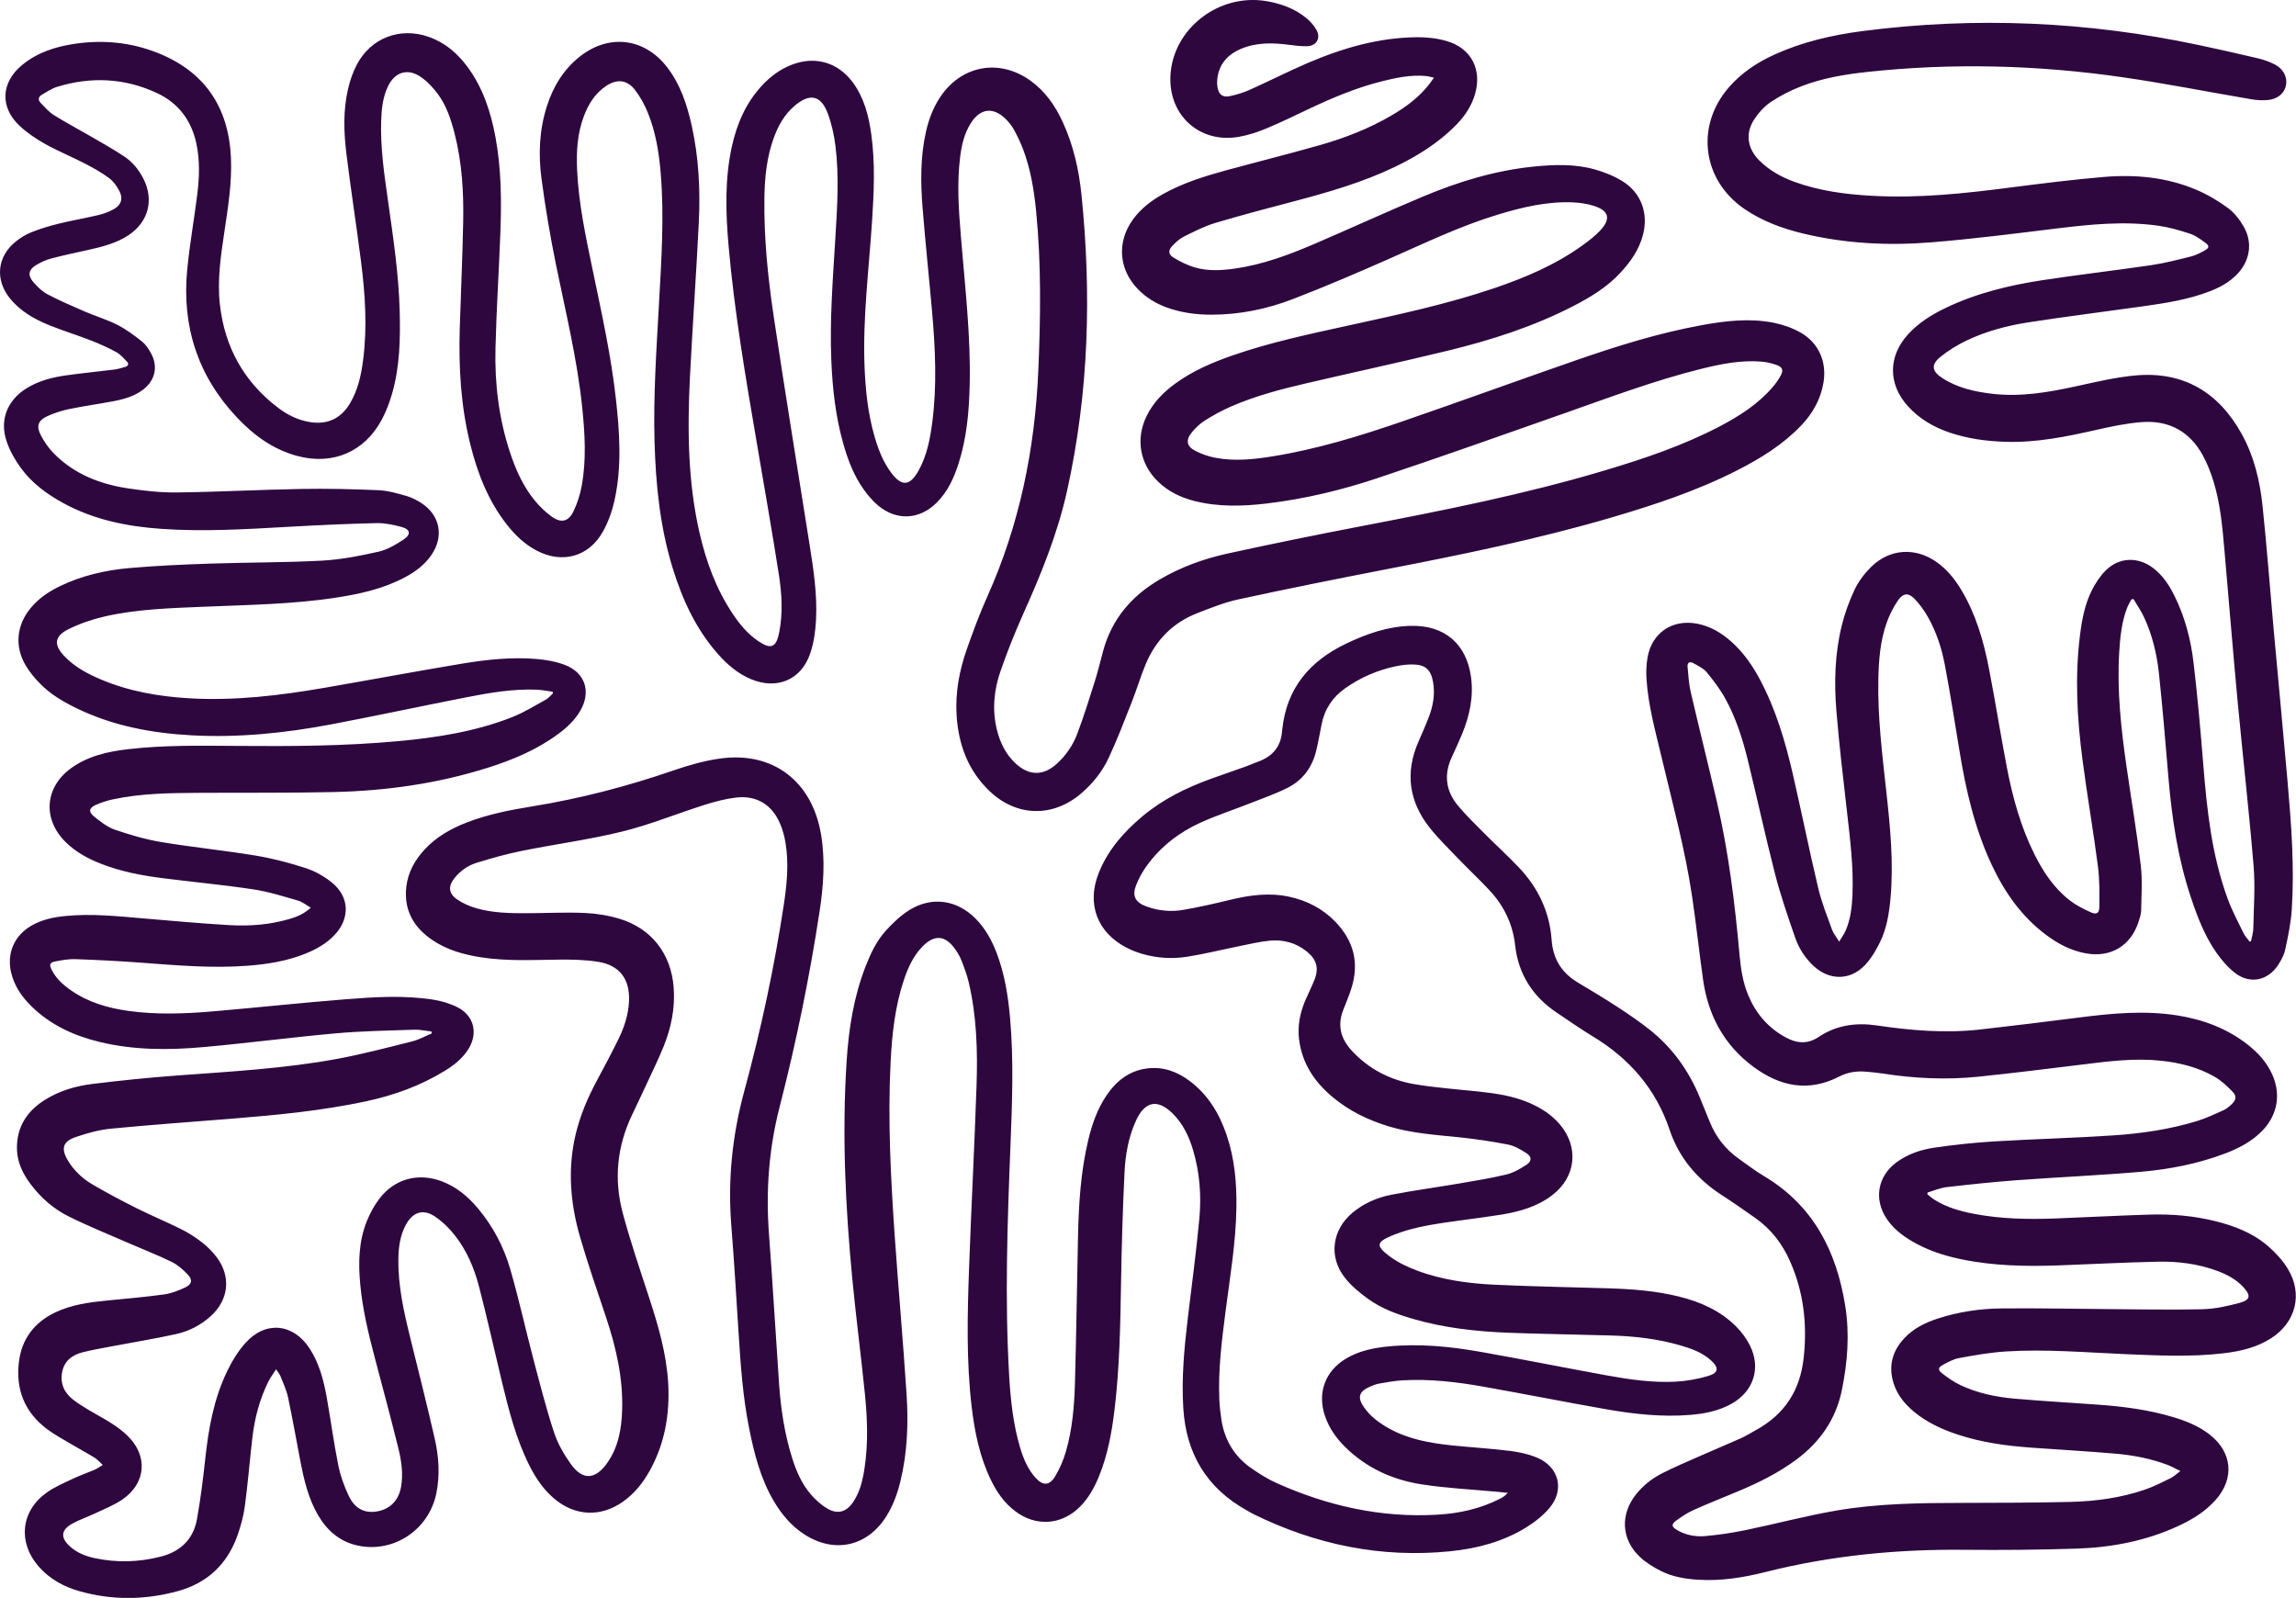 <?xml version="1.0" encoding="UTF-8" standalone="no"?><svg xmlns="http://www.w3.org/2000/svg" xmlns:xlink="http://www.w3.org/1999/xlink" fill="#000000" height="340.6" preserveAspectRatio="xMidYMid meet" version="1" viewBox="0.0 0.0 489.4 340.6" width="489.4" zoomAndPan="magnify"><defs><clipPath id="a"><path d="M 0 0 L 489.359 0 L 489.359 340.621 L 0 340.621 Z M 0 0"/></clipPath></defs><g><g clip-path="url(#a)" id="change1_1"><path d="M 91.957 219.867 C 90.719 219.73 89.473 219.441 88.242 219.484 C 82.68 219.68 77.102 219.766 71.562 220.266 C 62.125 221.109 52.723 222.359 43.285 223.199 C 35.918 223.855 28.531 223.859 21.266 222.105 C 15.758 220.773 10.734 218.477 6.645 214.438 C 4.605 212.426 3.023 210.113 2.363 207.266 C 1.422 203.195 3.031 199.465 6.633 197.348 C 8.867 196.035 11.336 195.512 13.875 195.258 C 19.531 194.688 25.145 195.305 30.77 195.781 C 36.859 196.297 42.949 196.859 49.051 197.203 C 53.32 197.441 57.59 197.098 61.73 195.875 C 63.289 195.414 64.797 194.824 66.246 193.477 C 65.246 192.906 64.449 192.227 63.531 191.965 C 60.375 191.07 57.219 190.051 53.984 189.57 C 47.547 188.605 41.059 188 34.602 187.18 C 30.145 186.613 25.738 185.766 21.531 184.117 C 18.715 183.012 16.082 181.59 13.918 179.422 C 9.047 174.539 9.543 167.828 15.125 163.766 C 18.754 161.129 22.988 160.195 27.344 159.691 C 35.09 158.797 42.875 158.938 50.652 158.996 C 62.09 159.09 73.52 159.031 84.918 157.977 C 93.191 157.211 101.383 155.926 109.156 152.867 C 111.66 151.883 113.984 150.43 116.352 149.129 C 116.93 148.812 117.363 148.246 117.859 147.793 C 117.84 147.68 117.82 147.566 117.801 147.453 C 116.68 147.301 115.562 147.055 114.434 147.008 C 109.406 146.805 104.477 147.645 99.578 148.602 C 89.887 150.496 80.23 152.578 70.527 154.414 C 60.727 156.266 50.84 157.277 40.844 156.738 C 32.164 156.27 23.754 154.664 15.902 150.762 C 13.199 149.422 10.621 147.859 8.508 145.688 C 7.355 144.508 6.27 143.199 5.441 141.781 C 3.082 137.746 3.535 133.258 6.508 129.641 C 8.195 127.59 10.34 126.129 12.703 124.98 C 17.422 122.688 22.473 121.531 27.645 121.078 C 33.367 120.578 39.117 120.328 44.863 120.133 C 52.816 119.863 60.785 119.926 68.727 119.496 C 72.742 119.281 76.758 118.477 80.695 117.59 C 82.57 117.168 84.379 116.102 86.008 115.016 C 87.684 113.898 87.48 112.828 85.547 112.309 C 83.816 111.844 81.988 111.461 80.215 111.504 C 73.996 111.652 67.781 111.938 61.57 112.289 C 52.539 112.797 43.512 113.363 34.461 112.734 C 27.102 112.227 19.977 110.801 13.43 107.203 C 9.938 105.285 6.75 102.941 4.406 99.695 C 3.152 97.965 2.051 96.012 1.383 93.996 C -0.121 89.469 1.59 85.289 5.648 82.773 C 8.254 81.16 11.164 80.414 14.152 80 C 17.555 79.527 20.977 79.199 24.387 78.77 C 25.168 78.672 25.934 78.422 26.699 78.203 C 27.348 78.016 27.523 77.559 27.051 77.074 C 26.355 76.352 25.672 75.535 24.812 75.066 C 23.074 74.121 21.254 73.297 19.406 72.578 C 16.477 71.438 13.461 70.52 10.547 69.34 C 7.305 68.031 4.281 66.316 2.047 63.512 C -1.098 59.559 -0.586 54.656 3.355 51.492 C 4.359 50.684 5.504 49.977 6.695 49.504 C 8.57 48.762 10.516 48.164 12.477 47.684 C 15.32 46.984 18.215 46.496 21.062 45.82 C 22.141 45.566 23.211 45.145 24.188 44.621 C 25.789 43.766 26.293 42.406 25.477 40.781 C 24.941 39.715 24.172 38.637 23.227 37.941 C 21.613 36.742 19.824 35.754 18.031 34.828 C 15.27 33.402 12.375 32.223 9.664 30.711 C 7.723 29.625 5.816 28.352 4.199 26.84 C -0.062 22.855 0.188 17.609 4.688 13.879 C 7.938 11.188 11.812 9.945 15.914 9.34 C 21.906 8.449 27.777 9 33.418 11.203 C 43.523 15.152 48.688 22.699 49.219 33.465 C 49.484 38.848 48.609 44.141 47.824 49.438 C 47.062 54.559 46.285 59.68 46.867 64.879 C 47.883 73.977 51.969 81.367 59.273 86.918 C 61.277 88.445 63.512 89.547 66.035 89.961 C 69.758 90.57 72.645 89.25 74.586 86.004 C 76.277 83.184 76.969 80.039 77.387 76.832 C 78.305 69.777 77.848 62.738 76.953 55.727 C 75.98 48.086 74.785 40.469 73.844 32.824 C 73.273 28.184 73.117 23.496 74.203 18.895 C 74.621 17.117 75.234 15.328 76.09 13.723 C 79.109 8.047 85.301 5.727 91.371 7.852 C 94.844 9.066 97.508 11.348 99.656 14.266 C 102.949 18.738 104.625 23.871 105.617 29.262 C 106.852 35.957 106.914 42.723 106.66 49.488 C 106.352 57.73 105.816 65.965 105.613 74.207 C 105.426 81.809 106.34 89.305 108.754 96.562 C 109.961 100.191 111.516 103.66 113.945 106.637 C 114.988 107.91 116.199 109.105 117.527 110.07 C 119.613 111.59 121.188 111.219 122.285 108.906 C 123.078 107.227 123.656 105.391 123.992 103.566 C 125.02 97.961 124.668 92.316 124.082 86.691 C 123.012 76.414 120.539 66.391 118.484 56.289 C 117.262 50.273 116.234 44.203 115.426 38.113 C 114.73 32.922 114.949 27.703 116.57 22.641 C 117.926 18.41 120.148 14.742 123.695 11.977 C 129.871 7.164 137.387 8.102 142.18 14.301 C 145.059 18.023 146.473 22.391 147.469 26.91 C 148.957 33.672 149.289 40.539 148.953 47.422 C 148.422 58.332 147.629 69.227 147.074 80.137 C 146.508 91.398 146.578 102.641 149.141 113.719 C 150.543 119.789 152.676 125.57 156.148 130.793 C 157.641 133.035 159.344 135.098 161.594 136.633 C 164.32 138.496 165.453 138.055 166.086 134.816 C 166.891 130.715 166.656 126.57 166.02 122.496 C 164.562 113.172 162.926 103.871 161.34 94.566 C 158.953 80.586 156.555 66.605 155.305 52.465 C 154.68 45.387 154.457 38.301 155.988 31.285 C 157.047 26.438 158.957 21.988 162.367 18.289 C 164.207 16.293 166.344 14.707 168.902 13.746 C 173.812 11.906 178.605 13.301 181.738 17.512 C 184.188 20.809 185.164 24.652 185.719 28.633 C 186.574 34.836 186.285 41.051 185.875 47.266 C 185.199 57.477 183.895 67.652 184.273 77.918 C 184.465 83.027 184.984 88.094 186.41 93.031 C 187.203 95.789 188.23 98.453 189.969 100.777 C 192.18 103.734 193.922 103.629 195.742 100.41 C 197.559 97.195 198.246 93.641 198.715 90.039 C 199.73 82.207 199.371 74.367 198.684 66.535 C 198.031 59.113 197.242 51.699 196.648 44.273 C 196.211 38.816 196.168 33.352 197.398 27.961 C 197.984 25.402 198.906 22.977 200.352 20.773 C 204.848 13.922 212.992 12.406 219.645 17.191 C 222.789 19.453 224.918 22.52 226.516 25.988 C 228.766 30.875 229.953 36.066 230.504 41.371 C 232.688 62.598 232.09 83.715 227.453 104.617 C 225.461 113.594 222.039 122.078 218.285 130.449 C 216.438 134.566 214.746 138.77 213.266 143.035 C 211.859 147.082 211.449 151.301 212.492 155.547 C 213.172 158.305 214.383 160.785 216.496 162.746 C 219.359 165.402 222.418 165.41 225.293 162.773 C 227.219 161.008 228.691 158.863 229.605 156.457 C 230.996 152.777 232.172 149.012 233.355 145.258 C 234.031 143.121 234.547 140.938 235.133 138.77 C 236.973 131.965 241.191 127.039 247.191 123.52 C 251.699 120.879 256.574 119.105 261.637 117.996 C 271.141 115.914 280.676 113.977 290.23 112.145 C 307.574 108.816 324.891 105.391 341.836 100.34 C 350.34 97.805 358.742 94.992 366.633 90.848 C 370.781 88.664 374.707 86.152 377.812 82.562 C 378.496 81.777 379.109 80.906 379.598 79.992 C 380.168 78.922 379.926 78.25 378.801 77.84 C 377.762 77.461 376.648 77.18 375.547 77.09 C 371.086 76.707 366.75 77.594 362.461 78.664 C 352.719 81.094 343.336 84.621 333.883 87.945 C 320.473 92.664 307.074 97.418 293.594 101.922 C 285.902 104.492 278.008 106.379 269.926 107.332 C 264.797 107.938 259.676 108.07 254.609 106.793 C 251.688 106.055 249.031 104.777 246.844 102.66 C 242.953 98.898 242.023 93.578 244.391 88.707 C 245.82 85.762 248.055 83.527 250.672 81.645 C 254.293 79.043 258.34 77.293 262.52 75.832 C 270.633 72.992 279.027 71.227 287.402 69.387 C 297.863 67.094 308.344 64.875 318.508 61.426 C 325.18 59.16 331.625 56.414 337.371 52.258 C 338.656 51.332 339.938 50.348 341.023 49.203 C 343.469 46.621 342.977 44.848 339.547 43.824 C 338.211 43.426 336.785 43.207 335.391 43.141 C 329.891 42.887 324.609 44.137 319.395 45.707 C 311.363 48.125 303.828 51.758 296.184 55.129 C 289.336 58.148 282.453 61.109 275.473 63.789 C 269.98 65.895 264.223 67.07 258.285 67.078 C 255.078 67.086 251.934 66.684 248.895 65.613 C 246.473 64.758 244.312 63.465 242.52 61.605 C 238.453 57.391 238.035 51.59 241.453 46.836 C 243.16 44.461 245.426 42.746 247.945 41.34 C 252.156 39 256.715 37.57 261.324 36.312 C 267.957 34.508 274.629 32.84 281.238 30.961 C 286.605 29.438 291.805 27.426 296.645 24.586 C 299.688 22.797 302.504 20.723 304.691 17.898 C 304.977 17.531 305.23 17.145 305.652 16.555 C 304.953 16.41 304.422 16.25 303.883 16.199 C 300.695 15.914 297.613 16.566 294.555 17.328 C 289.195 18.668 284.129 20.797 279.145 23.145 C 276.102 24.578 273.086 26.074 269.98 27.363 C 268.09 28.152 266.098 28.809 264.086 29.164 C 255.766 30.637 249.07 24.625 249.48 16.172 C 249.965 6.156 259.754 -1.473 269.93 0.238 C 273.008 0.758 275.898 1.801 278.348 3.766 C 279.254 4.496 280.102 5.43 280.645 6.445 C 281.566 8.184 280.566 9.801 278.602 9.852 C 277.309 9.887 276.004 9.711 274.715 9.547 C 271.227 9.094 267.777 9.02 264.465 10.438 C 261.582 11.676 259.77 13.758 259.461 16.965 C 259.406 17.5 259.422 18.059 259.512 18.586 C 259.77 20.121 260.574 20.809 262.09 20.504 C 263.562 20.203 265.035 19.746 266.41 19.133 C 270.504 17.301 274.504 15.254 278.621 13.484 C 286.121 10.262 293.883 7.984 302.121 7.934 C 304.195 7.922 306.344 8.164 308.324 8.738 C 313.613 10.258 315.957 14.84 314.387 20.125 C 313.66 22.574 312.305 24.641 310.543 26.465 C 306.715 30.426 302.121 33.273 297.195 35.633 C 290.375 38.902 283.145 40.973 275.859 42.902 C 270.23 44.391 264.594 45.859 259.016 47.531 C 256.715 48.219 254.531 49.348 252.367 50.422 C 251.453 50.871 250.645 51.621 249.922 52.363 C 248.98 53.332 248.992 54.215 250.129 54.902 C 251.559 55.773 253.109 56.547 254.715 57.012 C 257.496 57.82 260.375 57.652 263.227 57.246 C 269.156 56.406 274.715 54.332 280.176 51.988 C 287.918 48.66 295.582 45.145 303.352 41.883 C 310.918 38.707 318.734 36.332 326.949 35.504 C 331.32 35.066 335.723 34.922 339.992 36.129 C 342.051 36.707 344.121 37.547 345.926 38.684 C 349.871 41.184 351.383 45.508 350.211 50.043 C 349.387 53.215 347.566 55.797 345.375 58.16 C 342.496 61.266 338.934 63.402 335.219 65.309 C 326.801 69.633 317.84 72.5 308.688 74.73 C 298.637 77.18 288.52 79.355 278.441 81.703 C 272.941 82.984 267.477 84.422 262.289 86.695 C 260.375 87.535 258.527 88.562 256.762 89.676 C 255.738 90.316 254.828 91.211 254.055 92.145 C 252.684 93.805 252.91 95.152 254.812 96.117 C 256.148 96.797 257.625 97.305 259.094 97.582 C 263.129 98.348 267.176 97.93 271.188 97.285 C 280.617 95.77 289.723 92.988 298.723 89.891 C 311.07 85.641 323.34 81.168 335.68 76.883 C 344.531 73.809 353.473 70.996 362.719 69.312 C 367.793 68.387 372.914 67.781 378.031 68.789 C 380.02 69.184 382.039 69.891 383.797 70.887 C 387.664 73.078 389.406 77.121 388.688 81.516 C 388.098 85.098 386.387 88.129 383.906 90.719 C 380.031 94.773 375.324 97.68 370.375 100.211 C 361.797 104.59 352.699 107.605 343.488 110.309 C 327.57 114.977 311.336 118.281 295.062 121.426 C 284.695 123.43 274.34 125.516 264.02 127.75 C 261 128.402 258.074 129.578 255.184 130.707 C 250 132.73 246.355 136.434 244.223 141.547 C 243.105 144.211 242.289 147 241.227 149.688 C 239.664 153.652 238.133 157.641 236.34 161.504 C 234.977 164.434 232.961 166.977 230.48 169.105 C 224.449 174.285 216.711 174.133 210.949 168.645 C 206.359 164.277 204.309 158.746 203.906 152.531 C 203.594 147.691 204.465 142.996 206.055 138.461 C 207.398 134.605 208.836 130.762 210.504 127.039 C 217.324 111.797 220.578 95.766 221.309 79.156 C 221.812 67.762 221.969 56.371 220.852 45 C 220.41 40.492 219.668 36.027 218.055 31.766 C 217.52 30.348 216.852 28.977 216.129 27.645 C 215.699 26.863 215.117 26.137 214.492 25.492 C 211.785 22.711 208.934 23.027 206.895 26.312 C 205.566 28.449 204.992 30.84 204.676 33.297 C 203.93 39.078 204.359 44.855 204.836 50.625 C 205.695 61.078 206.93 71.508 206.691 82.027 C 206.562 87.758 206.059 93.445 204.277 98.941 C 203.301 101.961 201.98 104.805 199.703 107.102 C 196.074 110.773 191.168 111.078 187.199 107.777 C 186.047 106.816 185.035 105.633 184.156 104.41 C 181.98 101.375 180.68 97.922 179.684 94.348 C 178.094 88.633 177.445 82.781 177.199 76.875 C 176.836 68.18 177.523 59.52 178.051 50.852 C 178.449 44.277 178.898 37.691 178.082 31.129 C 177.785 28.746 177.254 26.332 176.406 24.09 C 174.984 20.336 172.645 19.852 169.535 22.41 C 167.258 24.285 165.875 26.766 164.895 29.492 C 163.418 33.602 162.992 37.879 162.934 42.199 C 162.816 50.691 163.672 59.125 164.926 67.496 C 167.328 83.594 169.969 99.652 172.508 115.73 C 173.363 121.168 174.234 126.617 173.938 132.137 C 173.809 134.562 173.465 137.07 172.676 139.352 C 170.758 144.93 165.605 147.055 160.148 144.797 C 157.344 143.633 155.086 141.727 153.098 139.484 C 148.367 134.152 145.465 127.844 143.387 121.109 C 140.676 112.32 139.77 103.262 139.516 94.121 C 139.242 84.234 139.934 74.379 140.477 64.516 C 140.98 55.34 141.598 46.164 140.836 36.973 C 140.465 32.488 139.758 28.051 138.023 23.867 C 137.34 22.215 136.449 20.594 135.359 19.18 C 133.676 16.996 131.539 16.777 129.227 18.305 C 126.863 19.867 125.441 22.156 124.461 24.742 C 123.059 28.434 122.836 32.289 123.012 36.18 C 123.336 43.406 124.855 50.449 126.32 57.496 C 128.211 66.598 130.238 75.676 131.27 84.93 C 132.082 92.18 132.578 99.449 130.988 106.645 C 130.473 108.977 129.637 111.336 128.461 113.406 C 125.434 118.738 119.777 120.211 114.348 117.34 C 111.805 115.996 109.781 114.043 108.023 111.801 C 104.062 106.746 101.789 100.906 100.254 94.746 C 98.219 86.605 97.75 78.312 98 69.965 C 98.227 62.406 98.586 54.855 98.727 47.297 C 98.852 40.914 98.477 34.559 96.867 28.34 C 96.102 25.383 95.141 22.469 93.305 20.008 C 92.246 18.586 90.953 17.215 89.477 16.262 C 86.781 14.516 84.148 15.43 82.738 18.324 C 81.637 20.582 81.344 23.027 81.254 25.5 C 81.039 31.277 81.879 36.977 82.688 42.672 C 83.805 50.551 84.996 58.426 85.199 66.398 C 85.344 72.273 85.223 78.137 83.594 83.84 C 83.043 85.773 82.316 87.699 81.367 89.469 C 77.699 96.332 70.906 99.211 63.383 97.195 C 58.215 95.812 54.066 92.77 50.469 88.945 C 42.129 80.086 38.738 69.496 39.906 57.469 C 40.426 52.145 41.363 46.863 42.035 41.555 C 42.496 37.883 42.637 34.199 41.844 30.539 C 40.773 25.613 38.004 21.957 33.461 19.836 C 26.578 16.629 19.438 16.285 12.199 18.504 C 11.016 18.863 9.93 19.598 8.852 20.238 C 8.168 20.645 8.082 21.332 8.629 21.898 C 9.531 22.832 10.406 23.852 11.48 24.531 C 13.957 26.09 16.555 27.445 19.086 28.918 C 21.551 30.352 24.051 31.742 26.43 33.312 C 28.227 34.5 29.594 36.168 30.578 38.109 C 32.855 42.621 31.641 47.285 27.441 50.102 C 24.863 51.828 21.914 52.57 18.941 53.242 C 16.262 53.848 13.566 54.395 10.91 55.098 C 9.777 55.398 8.664 55.922 7.652 56.527 C 6.105 57.453 5.867 58.676 7.043 60.055 C 7.922 61.086 8.953 62.109 10.129 62.73 C 12.742 64.109 15.473 65.277 18.188 66.453 C 20.445 67.426 22.832 68.125 25.012 69.238 C 26.887 70.199 28.625 71.484 30.281 72.809 C 31.121 73.484 31.766 74.496 32.277 75.473 C 33.719 78.215 33.012 81.125 30.551 83.016 C 28.691 84.445 26.492 85.078 24.246 85.508 C 21.086 86.109 17.891 86.547 14.738 87.195 C 13.16 87.52 11.586 88.031 10.117 88.695 C 8.137 89.586 7.68 90.809 8.684 92.746 C 9.422 94.164 10.379 95.547 11.504 96.684 C 15.797 101.02 21.219 103.168 27.125 104.074 C 30.617 104.609 34.18 105.012 37.703 104.969 C 46.562 104.863 55.418 104.375 64.281 104.219 C 69.734 104.121 75.199 104.254 80.652 104.488 C 82.645 104.574 84.641 105.152 86.582 105.699 C 87.742 106.027 88.879 106.613 89.891 107.281 C 93.789 109.863 94.633 114.277 92.039 118.172 C 90.598 120.34 88.582 121.848 86.32 123.051 C 81.719 125.504 76.711 126.617 71.613 127.395 C 62.18 128.836 52.656 128.93 43.152 129.34 C 36.172 129.637 29.176 129.84 22.336 131.398 C 19.719 131.996 17.105 132.887 14.695 134.066 C 11.523 135.613 11.367 137.465 13.844 139.996 C 15.98 142.188 18.625 143.605 21.402 144.785 C 27.473 147.367 33.867 148.469 40.41 148.848 C 50.082 149.402 59.629 148.254 69.129 146.613 C 78.93 144.922 88.707 143.086 98.52 141.453 C 103.73 140.59 109.008 140.027 114.301 140.461 C 116.363 140.629 118.496 140.996 120.418 141.734 C 124.762 143.402 126.031 147.457 123.699 151.488 C 122.535 153.496 120.871 155.051 119.027 156.418 C 114.527 159.762 109.438 161.914 104.141 163.598 C 93.367 167.027 82.277 168.582 71.016 168.832 C 61.469 169.043 51.914 168.941 42.363 169 C 36.211 169.039 30.055 169.094 24.004 170.402 C 22.773 170.672 21.551 171.062 20.406 171.574 C 18.984 172.215 18.809 173.035 20.027 174.027 C 21.41 175.152 22.918 176.32 24.57 176.883 C 27.805 177.992 31.137 178.953 34.504 179.512 C 41.137 180.613 47.844 181.273 54.48 182.371 C 58.102 182.973 61.699 183.914 65.195 185.051 C 67.176 185.691 69.117 186.809 70.746 188.121 C 74.5 191.148 74.652 195.727 71.348 199.258 C 69.605 201.121 67.441 202.34 65.102 203.277 C 61.164 204.859 57.031 205.527 52.828 205.848 C 45.148 206.441 37.504 205.754 29.855 205.184 C 25.277 204.844 20.688 204.613 16.098 204.449 C 14.707 204.398 13.285 204.648 11.906 204.91 C 10.574 205.16 10.43 205.578 11.062 206.809 C 12 208.629 13.477 209.953 15.129 211.098 C 18.816 213.66 22.992 214.871 27.379 215.48 C 33.547 216.344 39.727 216.074 45.898 215.535 C 55.156 214.727 64.406 213.738 73.668 213 C 79.871 212.508 86.105 212.117 92.297 213.074 C 94.09 213.352 95.926 213.891 97.535 214.715 C 101.078 216.531 101.949 220.297 99.812 223.664 C 98.559 225.633 96.773 227.051 94.816 228.25 C 89.605 231.445 83.938 233.488 77.992 234.758 C 68.664 236.746 59.195 237.664 49.707 238.43 C 41.016 239.129 32.316 239.742 23.641 240.582 C 21.117 240.828 18.59 241.531 16.176 242.355 C 13.355 243.324 12.953 244.836 14.488 247.398 C 15.766 249.523 17.555 251.195 19.652 252.434 C 22.758 254.27 25.961 255.953 29.191 257.57 C 32.293 259.129 35.512 260.453 38.617 262.004 C 40.16 262.773 41.645 263.719 43.008 264.781 C 44.191 265.707 45.305 266.797 46.203 267.996 C 49.309 272.152 48.754 277.086 44.895 280.566 C 42.777 282.473 40.273 283.758 37.539 284.363 C 32.988 285.371 28.379 286.113 23.797 286.984 C 21.738 287.379 19.668 287.73 17.637 288.242 C 15.391 288.805 13.684 290.074 13.238 292.516 C 12.789 294.977 13.73 296.93 15.664 298.402 C 16.664 299.172 17.746 299.84 18.828 300.496 C 20.469 301.484 22.18 302.363 23.789 303.402 C 24.996 304.188 26.184 305.051 27.207 306.055 C 31.578 310.348 31.148 316.129 26.105 319.613 C 24.312 320.852 22.215 321.656 20.227 322.602 C 18.633 323.363 16.926 323.926 15.387 324.781 C 12.957 326.137 12.852 327.793 14.953 329.668 C 16.422 330.984 18.207 331.699 20.094 332.105 C 24.844 333.129 29.586 333.004 34.285 331.797 C 38.457 330.727 41.207 328.113 41.977 323.855 C 42.754 319.559 43.289 315.207 43.762 310.859 C 44.449 304.492 45.574 298.23 48.355 292.418 C 49.422 290.195 50.742 287.984 52.391 286.176 C 56.676 281.477 62.547 282.113 66.004 287.453 C 68.09 290.676 69.02 294.324 69.676 298.047 C 70.516 302.82 71.164 307.629 72.117 312.379 C 72.562 314.586 73.355 316.773 74.32 318.812 C 75.648 321.621 77.695 322.602 80.355 322.168 C 83.102 321.715 84.957 319.863 85.477 316.984 C 85.992 314.141 85.562 311.332 84.883 308.594 C 83.281 302.133 81.551 295.707 79.852 289.273 C 78.5 284.164 77.277 279.027 76.785 273.75 C 76.355 269.129 76.449 264.535 78.238 260.176 C 78.93 258.492 79.84 256.832 80.957 255.395 C 84.191 251.238 89.168 249.945 94.109 251.781 C 97.25 252.949 99.73 255.02 101.855 257.551 C 105.066 261.375 107.375 265.746 108.754 270.492 C 110.586 276.809 111.992 283.246 113.668 289.609 C 115.051 294.852 116.391 300.113 118.07 305.262 C 118.855 307.66 120.18 309.965 121.648 312.035 C 124.145 315.555 126.844 315.449 129.367 311.93 C 131.805 308.531 132.492 304.578 132.613 300.512 C 132.816 293.766 131.344 287.297 129.23 280.938 C 127.316 275.172 125.301 269.43 123.617 263.598 C 121.559 256.449 120.957 249.168 122.695 241.82 C 123.645 237.812 125.234 234.062 127.172 230.441 C 128.758 227.477 130.348 224.508 131.828 221.488 C 133.059 218.977 133.93 216.328 134.074 213.492 C 134.312 208.73 132.121 205.738 127.426 205 C 124.625 204.559 121.734 204.512 118.891 204.551 C 113.391 204.621 107.891 204.906 102.426 204.039 C 98.781 203.465 95.277 202.484 92.18 200.391 C 88.18 197.68 86.047 194.004 86.602 189.059 C 86.953 185.926 88.441 183.301 90.566 181.02 C 93.012 178.398 96.043 176.672 99.344 175.375 C 103.922 173.574 108.723 172.652 113.543 171.867 C 123.746 170.207 133.703 167.613 143.48 164.246 C 146.715 163.133 150.066 162.168 153.441 161.691 C 164.738 160.105 173.113 166.508 175.012 177.883 C 175.93 183.379 175.523 188.855 174.691 194.309 C 172.551 208.336 169.703 222.23 166.172 235.969 C 163.883 244.879 163.227 253.84 163.906 262.973 C 164.703 273.652 165.332 284.34 166.066 295.023 C 166.434 300.379 167.242 305.668 168.855 310.805 C 169.723 313.547 170.855 316.191 172.715 318.402 C 173.742 319.625 174.992 320.758 176.359 321.562 C 178.566 322.863 180.445 322.281 181.875 320.141 C 183.34 317.949 183.902 315.441 184.289 312.887 C 185.086 307.625 184.879 302.34 184.352 297.082 C 183.527 288.91 182.457 280.766 181.672 272.59 C 180.191 257.16 179.457 241.699 180.461 226.203 C 180.906 219.281 181.973 212.465 184.516 205.957 C 185.59 203.215 186.848 200.531 188.84 198.352 C 190.336 196.719 191.996 195.117 193.867 193.965 C 198.684 190.988 204.062 191.824 208.02 195.879 C 210.078 197.988 211.457 200.516 212.484 203.25 C 214.168 207.727 214.902 212.402 215.312 217.137 C 216.098 226.172 215.738 235.215 215.383 244.254 C 214.73 260.594 214.156 276.938 215.109 293.285 C 215.414 298.457 215.961 303.602 217.449 308.594 C 217.82 309.836 218.273 311.074 218.852 312.23 C 219.352 313.219 219.988 314.176 220.73 315 C 222.312 316.746 223.699 316.699 224.918 314.672 C 225.891 313.051 226.664 311.254 227.191 309.434 C 228.578 304.68 228.984 299.754 229.129 294.836 C 229.43 284.352 229.547 273.859 229.785 263.371 C 229.941 256.562 230.359 249.777 231.938 243.117 C 232.75 239.684 233.895 236.371 235.902 233.43 C 238.016 230.34 240.77 228.188 244.602 227.73 C 247.992 227.332 250.961 228.438 253.621 230.441 C 257.52 233.383 259.91 237.375 261.457 241.922 C 263.18 246.988 263.633 252.234 263.543 257.547 C 263.418 264.914 262.188 272.164 261.242 279.441 C 260.438 285.688 259.637 291.934 259.902 298.254 C 259.965 299.73 260.129 301.215 260.355 302.676 C 261.027 306.961 263.109 310.434 266.664 312.918 C 268.406 314.137 270.238 315.293 272.172 316.152 C 283.035 321.008 294.383 323.555 306.336 322.867 C 311.031 322.602 315.578 321.602 319.805 319.426 C 320.363 319.137 320.891 318.781 321.383 318.203 C 320.645 318.133 319.914 318.055 319.18 317.988 C 313.781 317.477 308.344 317.23 302.996 316.395 C 296.812 315.426 291.223 312.895 286.688 308.398 C 284.793 306.516 283.281 304.367 282.418 301.809 C 280.75 296.887 282.469 292.227 286.941 289.57 C 289.68 287.945 292.719 287.32 295.84 287.008 C 302.523 286.348 309.145 287.012 315.715 288.176 C 324.688 289.766 333.625 291.562 342.594 293.191 C 347.367 294.055 352.188 294.754 357.047 294.516 C 359.402 294.402 361.793 293.973 364.062 293.312 C 366.34 292.652 366.453 291.555 364.695 289.965 C 362.875 288.316 360.633 287.504 358.324 286.82 C 353.469 285.391 348.477 284.816 343.438 284.668 C 336.168 284.449 328.895 284.359 321.629 284.086 C 314.746 283.82 307.918 283.078 301.266 281.152 C 297.879 280.172 294.555 278.977 291.684 276.914 C 289.824 275.582 287.98 274.059 286.594 272.266 C 283.152 267.824 283.965 262.105 288.285 258.508 C 290.676 256.516 293.477 255.273 296.473 254.688 C 301.297 253.742 306.176 253.098 311.02 252.27 C 314.402 251.691 317.801 251.145 321.129 250.336 C 322.633 249.973 324.062 249.125 325.383 248.27 C 326.523 247.531 326.531 246.562 325.395 245.828 C 324.176 245.031 322.816 244.238 321.414 243.965 C 317.84 243.27 314.219 242.738 310.594 242.375 C 305.77 241.887 300.93 241.547 296.246 240.16 C 291.754 238.832 287.605 236.832 284.004 233.809 C 280.156 230.582 277.523 226.625 276.898 221.527 C 276.543 218.613 277.117 215.836 278.262 213.164 C 278.875 211.734 279.586 210.344 280.164 208.902 C 281.172 206.395 280.672 204.543 278.566 202.832 C 276.227 200.926 273.477 200.219 270.535 200.52 C 268.352 200.742 266.195 201.27 264.035 201.703 C 260.387 202.441 256.766 203.344 253.094 203.926 C 249.895 204.434 246.656 204.25 243.52 203.34 C 242.348 202.996 241.18 202.551 240.098 201.984 C 233.895 198.758 231.602 192.734 234.145 186.223 C 236.074 181.273 239.465 177.398 243.48 174.027 C 247.836 170.371 252.848 167.906 258.156 165.992 C 260.641 165.094 263.141 164.242 265.629 163.352 C 266.441 163.059 267.23 162.684 268.051 162.395 C 271.234 161.277 273.102 159.145 273.285 155.688 C 273.289 155.617 273.312 155.547 273.32 155.477 C 274.242 146.664 279.199 140.879 286.977 137.172 C 291.359 135.078 295.879 133.504 300.789 133.402 C 307.938 133.258 312.59 137.254 313.555 144.324 C 314.137 148.613 313.227 152.672 311.586 156.602 C 310.914 158.203 310.199 159.789 309.465 161.359 C 307.727 165.09 308.16 168.594 310.758 171.715 C 312.512 173.816 314.496 175.73 316.43 177.68 C 318.879 180.141 321.461 182.473 323.84 184.996 C 327.891 189.297 330.309 194.418 330.734 200.34 C 331.023 204.41 332.871 207.363 336.328 209.434 C 339.188 211.141 342.043 212.855 344.828 214.672 C 347.156 216.191 349.465 217.77 351.641 219.496 C 356.512 223.352 360.004 228.27 362.352 234.008 C 363.051 235.715 363.754 237.422 364.441 239.133 C 365.719 242.301 367.727 244.906 370.5 246.898 C 372.32 248.207 374.117 249.566 376.039 250.715 C 386.535 256.984 391.465 266.727 393.32 278.359 C 394.281 284.398 393.812 290.418 392.586 296.375 C 391.312 302.547 387.938 307.367 382.93 311.098 C 379.07 313.973 374.793 316.078 370.375 317.926 C 367.238 319.238 364.07 320.48 360.973 321.875 C 359.664 322.461 358.441 323.277 357.281 324.129 C 356.199 324.926 356.293 325.449 357.477 326.141 C 359.32 327.219 361.383 327.609 363.441 327.426 C 366.348 327.172 369.254 326.734 372.113 326.141 C 378.559 324.812 384.934 323.102 391.41 321.988 C 400.344 320.449 409.41 320.363 418.465 320.348 C 426.059 320.336 433.656 320.32 441.254 320.141 C 446.691 320.012 452.082 319.281 457.258 317.5 C 459.129 316.855 460.906 315.941 462.691 315.07 C 463.352 314.746 463.902 314.195 464.758 313.559 C 463.699 313.047 462.902 312.586 462.051 312.262 C 458.473 310.902 454.73 310.188 450.945 309.859 C 444.93 309.336 438.895 309.008 432.867 308.566 C 427.59 308.176 422.359 307.465 417.309 305.793 C 413.918 304.676 410.711 303.195 407.941 300.891 C 406.02 299.289 404.461 297.402 403.668 294.988 C 402.465 291.309 403.289 288.062 405.902 285.258 C 407.855 283.164 410.348 281.938 413.027 281.062 C 417.434 279.625 421.992 278.949 426.594 278.898 C 434.188 278.812 441.781 278.992 449.379 279.043 C 456.066 279.086 462.762 279.23 469.449 279.07 C 472.09 279.008 474.762 278.418 477.324 277.727 C 479.711 277.086 479.84 276.141 478.145 274.324 C 476.605 272.668 474.652 271.648 472.562 270.879 C 468.5 269.383 464.254 268.848 459.973 268.938 C 452.922 269.086 445.875 269.465 438.824 269.723 C 431.832 269.977 424.859 269.84 417.973 268.402 C 414.23 267.621 410.637 266.434 407.34 264.453 C 405.305 263.23 403.477 261.766 402.141 259.77 C 399.371 255.633 400.227 250.711 404.234 247.762 C 406.688 245.961 409.523 245.02 412.469 244.605 C 416.617 244.02 420.797 243.555 424.977 243.301 C 433.426 242.797 441.891 242.582 450.336 242.023 C 456.402 241.625 462.434 240.75 468.273 238.965 C 470.234 238.367 472.109 237.477 473.984 236.633 C 474.625 236.34 475.199 235.84 475.715 235.344 C 476.617 234.484 476.789 233.668 475.938 232.77 C 474.785 231.555 473.512 230.359 472.074 229.527 C 468.551 227.496 464.648 226.527 460.617 226.098 C 455.062 225.504 449.566 226.203 444.07 226.883 C 436.602 227.801 429.137 228.738 421.652 229.508 C 414.855 230.203 408.066 229.887 401.312 228.828 C 400.168 228.648 399.012 228.555 397.859 228.445 C 395.836 228.254 393.871 228.523 392.059 229.461 C 385.492 232.848 379.438 231.605 373.758 227.406 C 367.512 222.785 364.098 216.465 363.02 208.855 C 362.176 202.91 361.551 196.934 360.664 190.996 C 359.184 181.035 356.52 171.32 354.203 161.535 C 352.895 156.012 351.348 150.527 350.961 144.832 C 350.855 143.258 350.91 141.633 351.188 140.086 C 352.141 134.84 356.496 131.945 361.75 132.941 C 364.57 133.48 366.938 134.902 369.055 136.789 C 371.598 139.059 373.52 141.805 375.113 144.793 C 378.512 151.172 380.547 158.039 382.152 165.031 C 384.012 173.102 385.648 181.227 387.555 189.285 C 388.27 192.297 389.438 195.203 390.488 198.129 C 390.781 198.945 391.383 199.652 392.023 200.719 C 392.602 199.746 393.094 199.09 393.406 198.363 C 394.441 195.969 394.742 193.414 394.855 190.84 C 395.117 184.809 394.352 178.852 393.676 172.883 C 392.871 165.801 392.023 158.723 391.438 151.625 C 390.934 145.477 391.09 139.305 392.594 133.281 C 393.246 130.672 394.172 128.082 395.332 125.652 C 396.176 123.898 397.426 122.242 398.816 120.863 C 402.836 116.887 408.391 116.598 412.965 119.926 C 415.105 121.484 416.723 123.516 418.074 125.77 C 421.168 130.938 422.816 136.637 423.949 142.477 C 425.312 149.473 426.414 156.516 427.758 163.512 C 428.988 169.926 430.707 176.203 433.641 182.082 C 435.516 185.84 437.816 189.309 441.164 191.91 C 442.516 192.957 444.094 193.758 445.66 194.461 C 446.875 195.004 447.465 194.672 447.48 193.359 C 447.516 190.445 447.551 187.496 447.176 184.613 C 446.188 177.047 444.879 169.52 443.891 161.953 C 442.727 153.07 442.238 144.152 443.379 135.223 C 443.797 131.941 444.418 128.691 445.934 125.73 C 446.684 124.27 447.621 122.828 448.766 121.668 C 451.629 118.762 455.664 118.598 458.922 121.059 C 460.969 122.602 462.34 124.676 463.461 126.93 C 465.691 131.422 466.969 136.227 467.551 141.16 C 468.414 148.41 469.051 155.691 469.637 162.973 C 470.418 172.695 471.449 182.367 474.844 191.594 C 475.762 194.094 477.031 196.469 478.199 198.871 C 478.52 199.531 479.059 200.09 479.496 200.691 C 479.598 200.676 479.699 200.66 479.801 200.645 C 479.973 199.746 480.281 198.848 480.297 197.945 C 480.383 193.504 480.73 189.031 480.363 184.621 C 479.391 172.832 478.043 161.078 476.938 149.301 C 475.945 138.676 475.086 128.035 474.156 117.402 C 473.719 112.391 473.289 107.371 471.793 102.535 C 471.219 100.68 470.496 98.836 469.574 97.133 C 466.781 91.965 462.309 89.531 456.5 89.977 C 453.273 90.223 450.062 90.902 446.895 91.621 C 440.492 93.07 434.09 94.387 427.477 94.176 C 423.402 94.047 419.395 93.512 415.527 92.191 C 412.156 91.039 409.141 89.289 406.719 86.629 C 402.395 81.879 402.422 75.914 406.773 71.191 C 409.02 68.758 411.777 67.047 414.734 65.633 C 421.262 62.504 428.219 60.812 435.316 59.727 C 443.039 58.547 450.809 57.66 458.535 56.52 C 461.391 56.098 464.203 55.367 467.008 54.672 C 468.008 54.422 468.969 53.922 469.883 53.422 C 470.949 52.84 471 52.41 469.996 51.68 C 468.984 50.941 467.906 50.172 466.734 49.789 C 464.547 49.074 462.297 48.43 460.023 48.109 C 452.793 47.09 445.594 47.816 438.395 48.699 C 429.453 49.789 420.516 50.949 411.543 51.664 C 402.461 52.391 393.387 51.934 384.469 49.809 C 380.004 48.742 375.734 47.191 371.906 44.59 C 362.824 38.422 361.324 26.883 368.523 18.605 C 371.211 15.52 374.539 13.312 378.234 11.633 C 384.188 8.93 390.496 7.473 396.938 6.633 C 421.023 3.5 444.949 4.562 468.699 9.605 C 472.875 10.492 477.043 11.422 481.195 12.41 C 482.484 12.715 483.777 13.156 484.945 13.77 C 486.75 14.715 487.586 16.492 487.27 18.168 C 486.957 19.84 485.523 21.117 483.449 21.316 C 482.277 21.426 481.059 21.359 479.895 21.164 C 470.691 19.602 461.531 17.77 452.301 16.445 C 434.285 13.855 416.195 13.379 398.074 15.328 C 393.281 15.848 388.516 16.633 384.004 18.375 C 381.727 19.25 379.496 20.379 377.473 21.73 C 376.074 22.664 374.852 24.035 373.918 25.453 C 371.973 28.406 372.457 31.645 374.953 34.152 C 377.086 36.301 379.664 37.734 382.484 38.758 C 387.777 40.684 393.289 41.41 398.871 41.73 C 408.895 42.309 418.812 41.23 428.727 39.945 C 435.254 39.102 441.789 38.289 448.348 37.727 C 455.086 37.148 461.758 37.758 468.059 40.41 C 470.465 41.426 472.781 42.785 474.891 44.332 C 476.27 45.344 477.414 46.844 478.277 48.348 C 480.203 51.719 479.59 55.527 476.934 58.363 C 475.312 60.094 473.293 61.207 471.117 62.055 C 466.527 63.852 461.699 64.598 456.859 65.281 C 448.695 66.43 440.512 67.453 432.359 68.711 C 427.816 69.414 423.348 70.598 419.176 72.59 C 417.207 73.527 415.293 74.703 413.602 76.078 C 411.582 77.719 411.758 79.117 413.961 80.555 C 417.188 82.664 420.859 83.488 424.625 83.934 C 430.719 84.656 436.656 83.621 442.586 82.324 C 446.715 81.422 450.863 80.434 455.059 80.039 C 465.352 79.074 472.883 83.562 477.828 92.504 C 480.465 97.266 481.711 102.496 482.27 107.84 C 483.18 116.473 483.824 125.133 484.605 133.781 C 485.598 144.734 486.641 155.68 487.605 166.637 C 488.398 175.684 489.09 184.75 488.5 193.836 C 488.316 196.703 487.719 199.559 487.109 202.375 C 486.852 203.578 486.211 204.758 485.516 205.793 C 483.332 209.051 479.566 209.805 476.453 207.426 C 474.883 206.219 473.52 204.629 472.379 202.988 C 469.883 199.398 468.336 195.324 466.965 191.195 C 464.242 183.004 462.961 174.543 462.227 165.977 C 461.586 158.48 460.984 150.98 460.18 143.504 C 459.734 139.398 458.773 135.367 457.023 131.59 C 456.395 130.234 455.531 128.996 454.773 127.703 C 454.625 127.715 454.477 127.73 454.324 127.746 C 453.996 128.391 453.598 129.012 453.348 129.684 C 452.238 132.672 451.914 135.801 451.723 138.949 C 451.227 147.086 452.086 155.141 453.242 163.172 C 454.266 170.262 455.461 177.328 456.309 184.438 C 456.688 187.605 456.441 190.852 456.395 194.062 C 456.383 194.871 456.09 195.695 455.84 196.484 C 454.191 201.605 449.922 204.164 444.617 203.215 C 441.445 202.648 438.676 201.18 436.129 199.277 C 430.895 195.367 427.277 190.184 424.539 184.34 C 420.914 176.598 419.023 168.363 417.656 159.977 C 416.672 153.91 415.695 147.836 414.562 141.797 C 413.895 138.234 412.77 134.77 410.984 131.59 C 410.215 130.219 409.273 128.898 408.199 127.75 C 406.84 126.289 405.656 126.359 404.531 128.023 C 403.555 129.473 402.734 131.09 402.152 132.734 C 400.77 136.629 400.457 140.719 400.375 144.82 C 400.211 152.875 401.211 160.848 402.086 168.836 C 402.914 176.352 403.648 183.883 402.969 191.461 C 402.676 194.719 402.145 197.953 400.691 200.906 C 399.844 202.637 398.809 204.371 397.488 205.75 C 394.328 209.055 389.879 209.008 386.547 205.875 C 384.77 204.207 383.453 202.176 382.668 199.918 C 381.102 195.414 379.543 190.891 378.355 186.281 C 376.262 178.156 374.508 169.945 372.496 161.797 C 371.402 157.367 369.996 153.008 367.797 148.988 C 366.68 146.949 365.246 145.055 363.758 143.258 C 363.055 142.414 361.914 141.902 360.91 141.348 C 360.145 140.926 359.617 141.234 359.715 142.16 C 359.891 143.918 359.965 145.711 360.363 147.422 C 362.172 155.211 364.121 162.965 365.93 170.75 C 368.438 181.52 369.793 192.465 370.781 203.465 C 371.051 206.465 371.488 209.434 372.68 212.234 C 374.312 216.094 376.91 219.105 380.617 221.125 C 382.988 222.414 385.285 222.625 387.664 221.027 C 391.43 218.5 395.652 217.93 400.051 218.578 C 407.375 219.664 414.719 220.273 422.109 219.441 C 429.191 218.641 436.266 217.766 443.332 216.867 C 450.277 215.984 457.215 215.336 464.199 216.457 C 469.609 217.328 474.613 219.188 478.984 222.57 C 481.242 224.32 483.145 226.379 484.332 229.023 C 486.227 233.246 485.473 237.613 482.27 240.965 C 480.039 243.293 477.258 244.746 474.293 245.871 C 468.461 248.082 462.371 249.254 456.203 249.785 C 447.449 250.543 438.664 250.918 429.898 251.566 C 424.891 251.938 419.895 252.469 414.902 253.047 C 413.539 253.207 412.223 253.797 410.883 254.184 C 410.855 254.305 410.832 254.426 410.809 254.547 C 411.297 254.934 411.75 255.363 412.27 255.691 C 414.914 257.363 417.871 258.195 420.91 258.766 C 426.633 259.84 432.418 259.941 438.215 259.719 C 444.898 259.465 451.586 259.094 458.273 258.895 C 462.879 258.758 467.461 259.148 471.953 260.234 C 476.188 261.258 480.219 262.797 483.527 265.691 C 485.109 267.078 486.602 268.707 487.68 270.496 C 490.91 275.848 489.367 281.863 484.109 285.246 C 481.086 287.191 477.68 288.008 474.172 288.434 C 467.062 289.297 459.938 288.934 452.816 288.633 C 444.395 288.273 435.977 287.539 427.547 288.074 C 424.207 288.285 420.879 288.883 417.578 289.48 C 416.367 289.703 415.207 290.348 414.102 290.949 C 413.117 291.484 413.039 292.023 413.914 292.699 C 415.164 293.664 416.488 294.594 417.906 295.262 C 421.547 296.973 425.465 297.781 429.438 298.133 C 435.422 298.66 441.418 298.984 447.406 299.426 C 452.758 299.82 458.062 300.52 463.219 302.062 C 466.008 302.898 468.688 303.977 471.008 305.789 C 475.824 309.551 476.34 315.148 472.273 319.719 C 470.07 322.199 467.297 323.895 464.32 325.27 C 457.441 328.449 450.137 329.852 442.633 330.098 C 434.684 330.355 426.719 330.426 418.762 330.348 C 404.434 330.203 390.301 331.562 376.383 335.07 C 371.672 336.258 366.887 337.035 361.988 336.73 C 359.223 336.559 356.488 336.113 354.012 334.855 C 352.418 334.051 350.824 333.078 349.539 331.859 C 345.578 328.121 345.32 322.832 348.707 318.555 C 350.238 316.625 352.152 315.121 354.328 314.023 C 356.91 312.723 359.57 311.586 362.219 310.418 C 365.16 309.113 368.137 307.887 371.074 306.574 C 372.16 306.086 373.176 305.438 374.223 304.867 C 380.398 301.488 383.727 296.406 384.477 289.285 C 385.227 282.18 384.453 275.445 381.59 268.926 C 379.938 265.16 377.535 262.004 374.164 259.633 C 371.797 257.965 369.426 256.305 366.992 254.734 C 361.734 251.336 357.883 246.781 355.891 240.844 C 352.949 232.086 347.324 225.641 339.512 220.914 C 336.91 219.344 334.426 217.586 331.898 215.898 C 326.727 212.445 323.645 207.703 322.953 201.461 C 322.449 196.914 320.52 192.996 317.414 189.684 C 315.285 187.414 313.012 185.285 310.855 183.047 C 308.801 180.91 306.664 178.828 304.816 176.523 C 300.332 170.922 299.441 164.746 302.344 158.105 C 303.109 156.348 303.891 154.594 304.574 152.805 C 305.488 150.406 305.914 147.922 305.457 145.352 C 304.992 142.754 303.836 141.684 301.203 141.633 C 300.02 141.609 298.812 141.758 297.652 141.992 C 293.703 142.797 290.066 144.367 286.766 146.684 C 284.07 148.574 282.352 151.121 281.711 154.371 C 281.34 156.254 281 158.141 280.555 160.004 C 279.703 163.586 277.645 166.348 274.367 167.973 C 271.754 169.266 268.977 170.234 266.254 171.305 C 262.789 172.672 259.23 173.824 255.852 175.367 C 251.316 177.438 247.418 180.441 244.461 184.512 C 243.535 185.785 242.742 187.203 242.168 188.668 C 241.27 190.953 241.977 192.324 244.273 193.184 C 246.836 194.137 249.52 194.406 252.188 193.949 C 255.531 193.379 258.852 192.617 262.152 191.816 C 266.344 190.797 270.539 190.215 274.824 191.148 C 278.594 191.969 281.91 193.672 284.605 196.449 C 288.59 200.551 289.797 205.359 287.996 210.836 C 287.512 212.309 286.926 213.754 286.344 215.195 C 285.027 218.484 285.73 221.34 288.086 223.902 C 291.734 227.867 296.301 230.223 301.523 231.102 C 306.047 231.859 310.641 232.184 315.203 232.672 C 318.887 233.066 322.531 233.594 325.965 235.078 C 328.418 236.141 330.641 237.531 332.406 239.574 C 336.605 244.43 335.977 250.836 330.887 254.742 C 327.691 257.195 323.926 258.27 320.047 258.898 C 314.941 259.727 309.785 260.242 304.695 261.137 C 301.902 261.629 299.09 262.363 296.484 263.465 C 293.434 264.758 293.285 265.562 296.012 267.648 C 297.758 268.984 299.84 270 301.91 270.781 C 307.309 272.824 312.996 273.586 318.719 273.852 C 326.812 274.23 334.914 274.359 343.016 274.617 C 348.012 274.777 352.988 275.164 357.863 276.363 C 362.465 277.5 366.719 279.383 370.102 282.793 C 371.258 283.949 372.277 285.34 373.008 286.805 C 375.395 291.594 373.797 296.543 369.145 299.184 C 366.41 300.734 363.402 301.332 360.312 301.59 C 354.242 302.094 348.234 301.418 342.277 300.375 C 333.551 298.84 324.855 297.109 316.133 295.566 C 310.496 294.566 304.812 293.902 299.07 294.219 C 297.383 294.312 295.699 294.617 294.027 294.906 C 293.324 295.027 292.633 295.301 291.977 295.59 C 289.621 296.633 289.277 297.895 290.77 300.008 C 292.109 301.906 293.926 303.273 295.93 304.402 C 300.125 306.77 304.746 307.598 309.445 308.086 C 313.586 308.52 317.742 308.754 321.867 309.27 C 323.855 309.52 325.895 309.965 327.727 310.75 C 332.301 312.715 333.512 317.551 330.316 321.383 C 328.91 323.066 327.074 324.504 325.191 325.652 C 320.262 328.668 314.746 330.102 309.051 330.668 C 294.367 332.133 280.473 329.266 267.273 322.789 C 266.758 322.531 266.262 322.23 265.758 321.949 C 257.195 317.18 252.812 309.844 252.219 300.121 C 251.824 293.66 252.43 287.258 253.199 280.855 C 254.043 273.82 254.992 266.793 255.645 259.734 C 256.102 254.816 255.719 249.895 254.297 245.113 C 253.438 242.238 252.176 239.57 250.02 237.414 C 246.812 234.203 244.074 234.672 242.176 238.789 C 240.559 242.293 239.883 246.059 239.699 249.855 C 239.32 257.586 239.094 265.32 238.961 273.059 C 238.809 282.285 238.66 291.512 237.543 300.684 C 236.957 305.473 236.086 310.199 234.25 314.695 C 233.285 317.055 232.07 319.266 230.262 321.105 C 226.344 325.086 220.848 325.492 216.391 322.117 C 214.055 320.352 212.434 318.016 211.184 315.406 C 208.832 310.516 207.754 305.281 207.121 299.941 C 205.949 290.027 206.203 280.074 206.566 270.129 C 207.035 257.258 207.707 244.395 208.148 231.527 C 208.406 224.066 208.203 216.609 206.465 209.297 C 206.09 207.719 205.508 206.188 204.914 204.676 C 204.59 203.844 204.109 203.051 203.594 202.316 C 201.484 199.32 199.141 199.152 196.594 201.789 C 194.633 203.816 193.52 206.328 192.645 208.953 C 190.766 214.602 190.133 220.461 189.836 226.363 C 189.219 238.637 189.848 250.887 190.691 263.129 C 191.477 274.461 192.492 285.773 193.234 297.109 C 193.641 303.328 193.426 309.555 191.945 315.668 C 191.305 318.316 190.395 320.863 188.938 323.191 C 184.914 329.613 177.961 331.195 171.562 327.133 C 168.719 325.328 166.613 322.824 164.926 319.949 C 162.055 315.066 160.711 309.672 159.629 304.188 C 158.336 297.637 157.867 291 157.445 284.352 C 156.953 276.59 156.484 268.824 155.871 261.07 C 155.109 251.371 156.109 241.898 158.664 232.5 C 162.203 219.473 165.031 206.273 167.059 192.922 C 167.73 188.477 168.184 184.004 167.414 179.523 C 167.184 178.18 166.812 176.828 166.281 175.574 C 164.559 171.508 161.246 169.484 156.863 170.008 C 154.586 170.285 152.316 170.883 150.121 171.578 C 144.297 173.426 138.605 175.773 132.688 177.234 C 125.645 178.973 118.41 179.922 111.285 181.359 C 108.004 182.02 104.754 182.926 101.555 183.922 C 99.719 184.492 98.121 185.629 96.883 187.16 C 95.516 188.852 95.574 190.391 97.34 191.645 C 98.547 192.504 99.988 193.145 101.418 193.562 C 104.992 194.613 108.699 194.672 112.395 194.656 C 116.445 194.641 120.504 194.426 124.547 194.598 C 127.051 194.703 129.609 195.109 132.008 195.828 C 138.902 197.898 143.055 203.324 143.598 210.512 C 143.926 214.863 143.078 219.027 141.465 223.027 C 140.367 225.742 139.07 228.375 137.844 231.031 C 136.812 233.266 135.754 235.484 134.695 237.707 C 131.504 244.422 130.836 251.438 132.738 258.559 C 134.344 264.562 136.355 270.457 138.289 276.367 C 140.273 282.434 142.086 288.535 142.434 294.957 C 142.785 301.438 141.711 307.648 138.543 313.398 C 137.098 316.027 135.258 318.34 132.785 320.09 C 128.066 323.434 122.602 323.199 118.172 319.477 C 115.859 317.531 114.199 315.086 112.859 312.414 C 109.992 306.711 108.438 300.57 106.957 294.41 C 105.336 287.656 103.832 280.879 102.082 274.16 C 101.066 270.262 99.477 266.527 96.965 263.336 C 95.754 261.801 94.285 260.359 92.664 259.281 C 90.203 257.637 88.039 258.348 86.586 260.938 C 85.305 263.211 84.961 265.715 84.918 268.27 C 84.82 274.008 86.062 279.547 87.426 285.07 C 89.203 292.27 91.027 299.457 92.672 306.688 C 93.551 310.547 93.809 314.5 92.984 318.43 C 91.371 326.098 83.93 331.035 76.375 329.473 C 72.504 328.672 69.777 326.328 67.816 323 C 65.688 319.383 64.781 315.355 63.996 311.297 C 63.133 306.824 62.348 302.332 61.402 297.879 C 61.074 296.34 60.383 294.871 59.809 293.391 C 59.633 292.938 59.293 292.547 58.863 291.859 C 58.23 292.848 57.648 293.605 57.227 294.445 C 55.293 298.309 54.246 302.438 53.762 306.711 C 53.215 311.488 52.828 316.285 52.191 321.055 C 51.91 323.152 51.336 325.242 50.633 327.246 C 48.473 333.375 44.234 337.41 37.953 339.141 C 30.969 341.066 23.941 341.148 16.949 339.172 C 13.547 338.211 10.52 336.543 8.172 333.824 C 3.777 328.738 4.445 322.121 9.895 318.188 C 11.633 316.934 13.676 316.094 15.629 315.16 C 17.094 314.461 18.648 313.941 20.141 313.301 C 20.688 313.062 21.18 312.695 21.906 312.266 C 21.234 311.652 20.773 311.09 20.188 310.727 C 18.621 309.758 16.984 308.898 15.406 307.953 C 13.574 306.859 11.668 305.859 9.977 304.582 C 5.238 301 3.309 296.129 4.035 290.281 C 4.637 285.426 7.27 281.93 11.676 279.797 C 15.262 278.062 19.137 277.574 23.035 277.191 C 27.031 276.801 31.035 276.461 35.008 275.906 C 36.551 275.691 38.082 275.082 39.508 274.414 C 40.922 273.754 41.094 272.777 39.996 271.645 C 39.008 270.617 37.883 269.605 36.617 268.988 C 33.633 267.531 30.527 266.328 27.48 265 C 23.211 263.133 18.879 261.387 14.707 259.324 C 11.488 257.734 8.77 255.383 6.586 252.488 C 4.895 250.254 3.676 247.801 3.613 244.938 C 3.512 240.27 5.719 236.852 9.586 234.434 C 12.68 232.496 16.141 231.48 19.707 231.047 C 25.734 230.305 31.781 229.691 37.84 229.242 C 49.277 228.395 60.742 227.773 72.039 225.672 C 77.363 224.676 82.617 223.293 87.875 221.973 C 89.309 221.613 90.645 220.855 92.027 220.281 C 92.004 220.145 91.98 220.008 91.957 219.867" fill="#2e073f"/></g></g></svg>